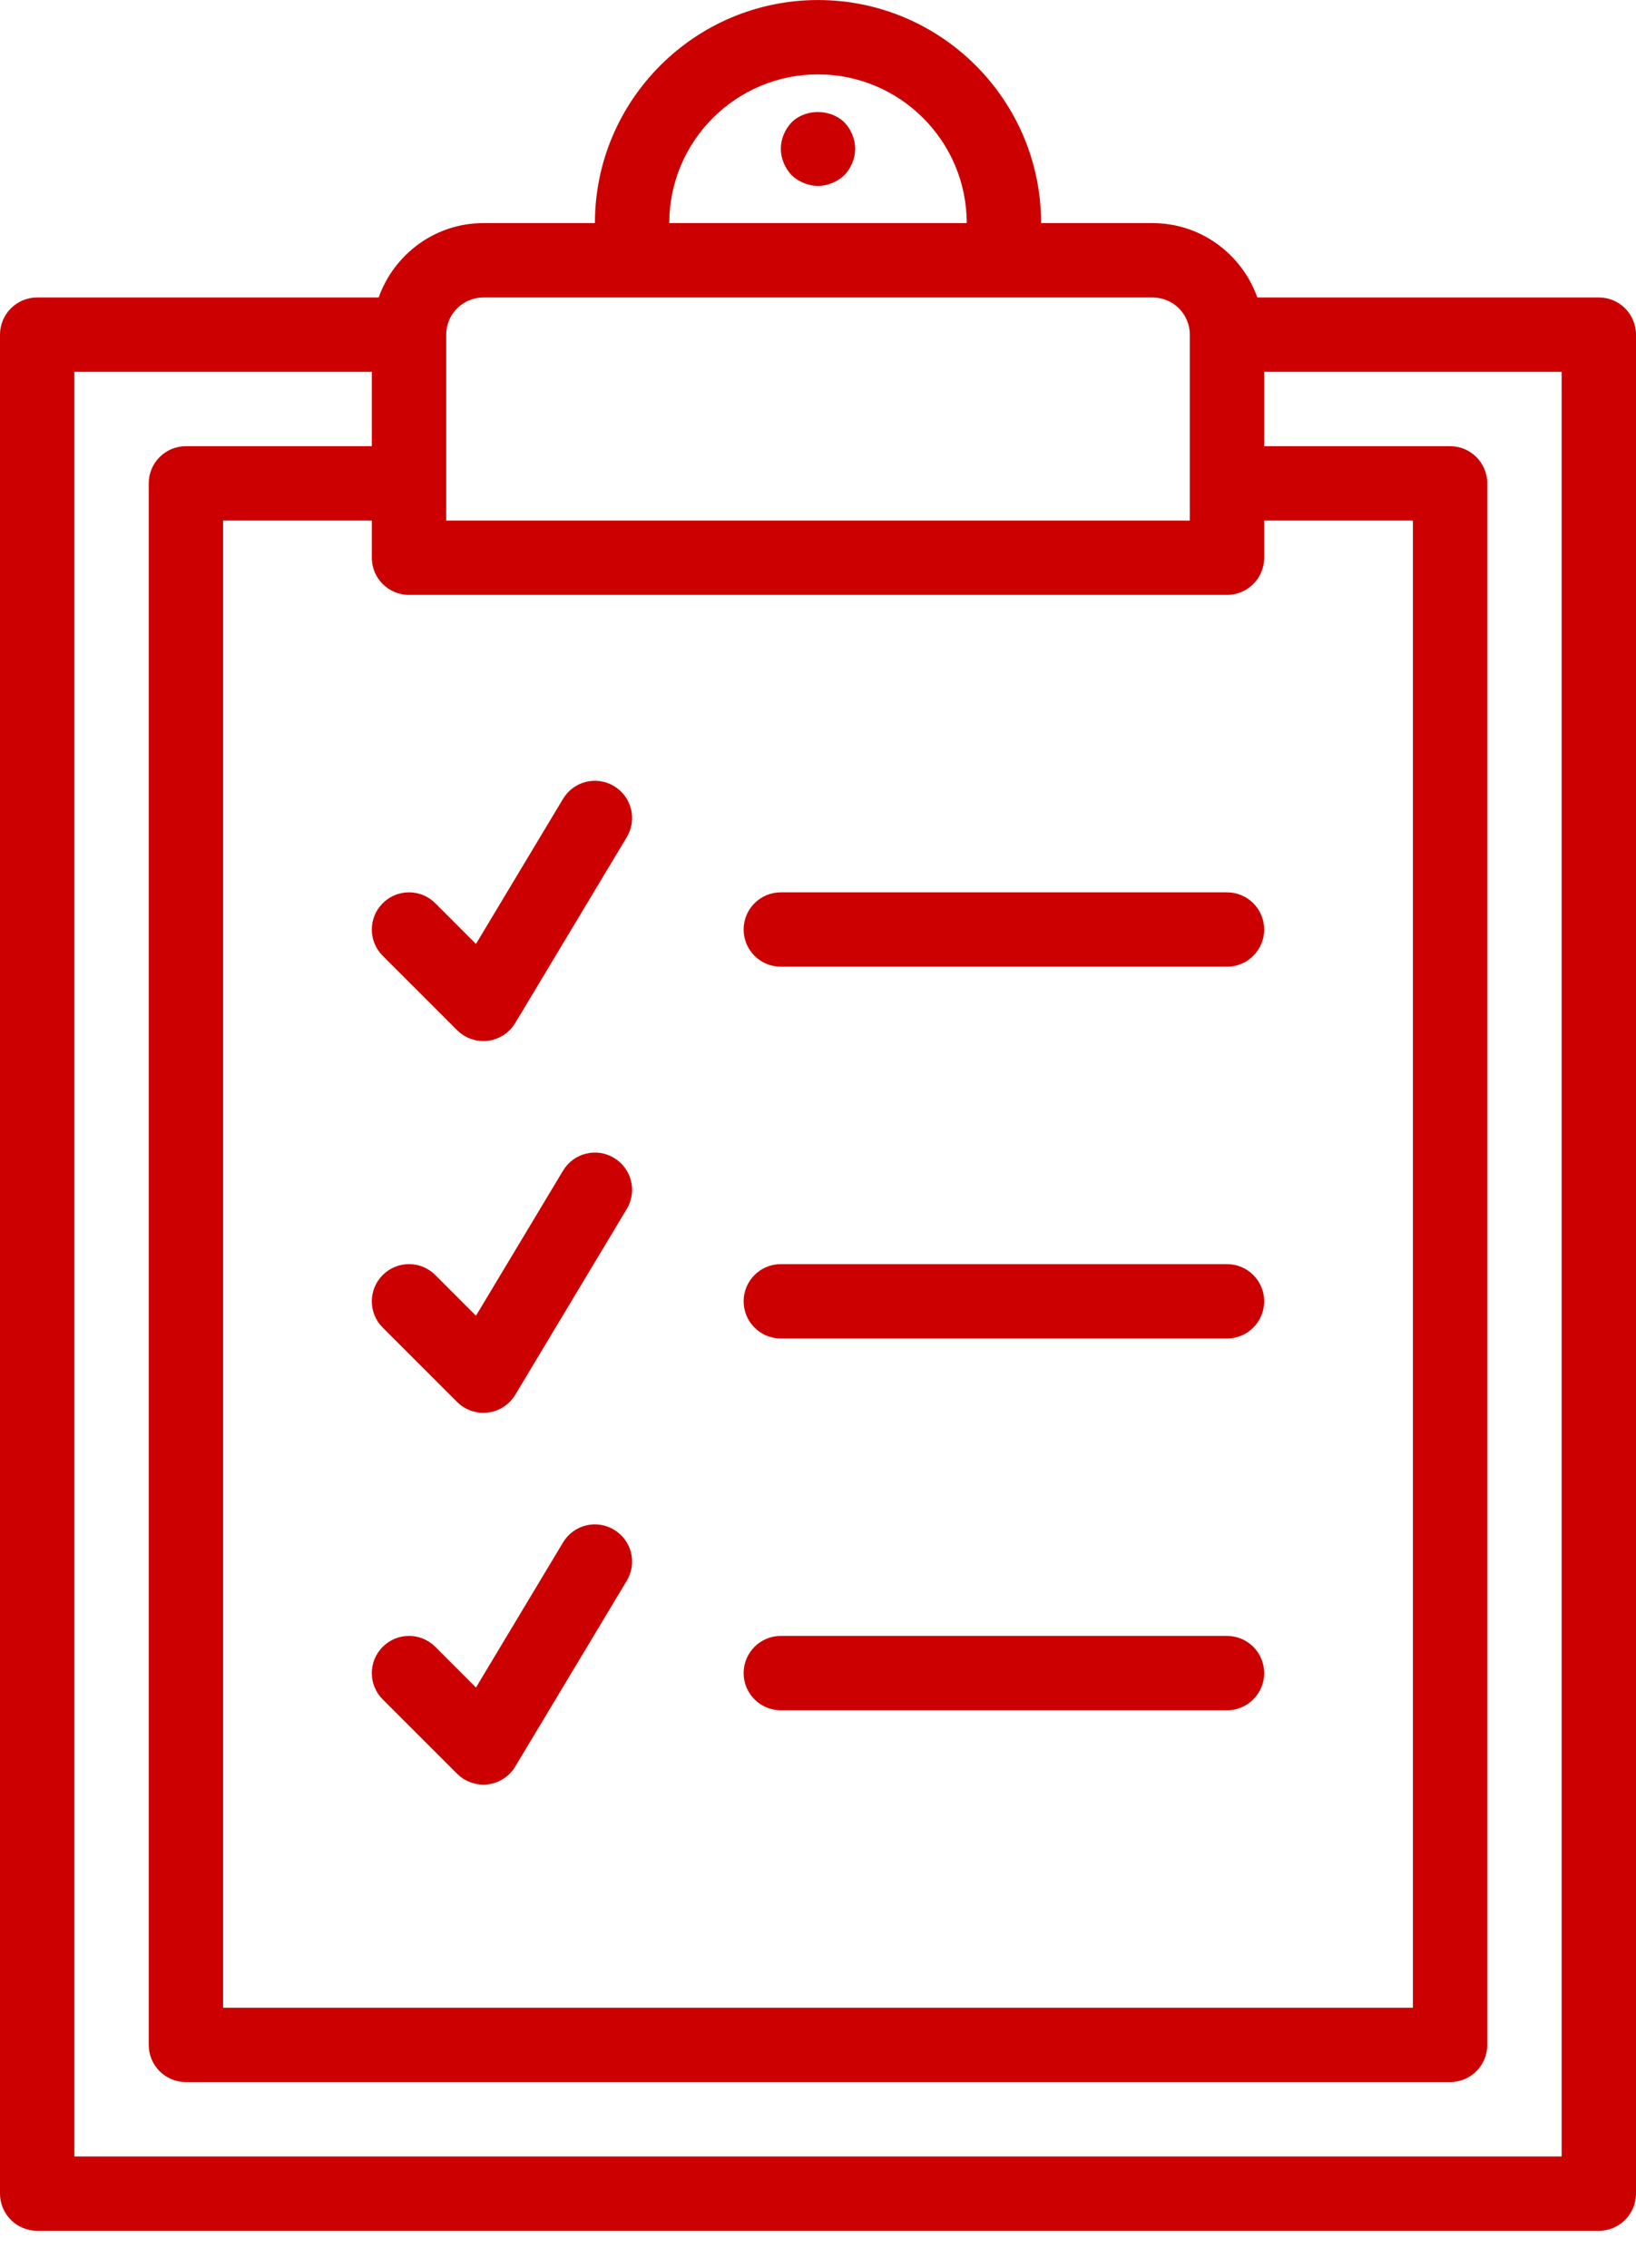 <?xml version="1.0" encoding="utf-8"?><!DOCTYPE svg PUBLIC "-//W3C//DTD SVG 1.1//EN" "http://www.w3.org/Graphics/SVG/1.1/DTD/svg11.dtd"><svg version="1.1" baseProfile="full" xmlns="http://www.w3.org/2000/svg" xmlns:xlink="http://www.w3.org/1999/xlink" xmlns:ev="http://www.w3.org/2001/xml-events"   height="61px"   width="44px" ><path fill="#cc0000" d="M43,60.001 C43,60.001 1,60.001 1,60.001 C0.447,60.001 0,59.553 0,59.001 C0,59.001 0,9.001 0,9.001 C0,8.448 0.447,8.001 1,8.001 C1,8.001 10.184,8.001 10.184,8.001 C10.598,6.84 11.698,6.001 13,6.001 C13,6.001 16,6.001 16,6.001 C16,2.692 18.692,0.001 22,0.001 C25.309,0.001 28,2.692 28,6.001 C28,6.001 31,6.001 31,6.001 C32.302,6.001 33.402,6.84 33.816,8.001 C33.816,8.001 43,8.001 43,8.001 C43.552,8.001 44,8.448 44,9.001 C44,9.001 44,59.001 44,59.001 C44,59.553 43.552,60.001 43,60.001 ZM22,2.001 C19.794,2.001 18,3.795 18,6.001 C18,6.001 26,6.001 26,6.001 C26,3.795 24.206,2.001 22,2.001 ZM32,13.001 C32,13.001 32,9.001 32,9.001 C32,8.449 31.551,8.001 31,8.001 C31,8.001 27,8.001 27,8.001 C27,8.001 17,8.001 17,8.001 C17,8.001 13,8.001 13,8.001 C12.449,8.001 12,8.449 12,9.001 C12,9.001 12,13.001 12,13.001 C12,13.001 12,14.001 12,14.001 C12,14.001 32,14.001 32,14.001 C32,14.001 32,13.001 32,13.001 ZM33,16.001 C33,16.001 11,16.001 11,16.001 C10.448,16.001 10,15.554 10,15.001 C10,15.001 10,14.001 10,14.001 C10,14.001 6,14.001 6,14.001 C6,14.001 6,54.001 6,54.001 C6,54.001 38,54.001 38,54.001 C38,54.001 38,14.001 38,14.001 C38,14.001 34,14.001 34,14.001 C34,14.001 34,15.001 34,15.001 C34,15.554 33.552,16.001 33,16.001 ZM42,10.001 C42,10.001 34,10.001 34,10.001 C34,10.001 34,12.001 34,12.001 C34,12.001 39,12.001 39,12.001 C39.552,12.001 40,12.448 40,13.001 C40,13.001 40,55.001 40,55.001 C40,55.554 39.552,56.001 39,56.001 C39,56.001 5,56.001 5,56.001 C4.448,56.001 4,55.554 4,55.001 C4,55.001 4,13.001 4,13.001 C4,12.448 4.448,12.001 5,12.001 C5,12.001 10,12.001 10,12.001 C10,12.001 10,10.001 10,10.001 C10,10.001 2,10.001 2,10.001 C2,10.001 2,58.001 2,58.001 C2,58.001 42,58.001 42,58.001 C42,58.001 42,10.001 42,10.001 ZM33,26.001 C33,26.001 21,26.001 21,26.001 C20.448,26.001 20,25.554 20,25.001 C20,24.448 20.448,24.001 21,24.001 C21,24.001 33,24.001 33,24.001 C33.552,24.001 34,24.448 34,25.001 C34,25.554 33.552,26.001 33,26.001 ZM13.857,47.515 C13.699,47.779 13.428,47.956 13.122,47.993 C13.082,47.998 13.041,48.001 13,48.001 C12.736,48.001 12.481,47.896 12.293,47.708 C12.293,47.708 10.293,45.708 10.293,45.708 C9.902,45.317 9.902,44.685 10.293,44.294 C10.684,43.903 11.316,43.903 11.707,44.294 C11.707,44.294 12.801,45.389 12.801,45.389 C12.801,45.389 15.143,41.486 15.143,41.486 C15.427,41.012 16.04,40.858 16.514,41.144 C16.988,41.428 17.142,42.042 16.857,42.516 C16.857,42.516 13.857,47.515 13.857,47.515 ZM13.857,37.516 C13.699,37.779 13.428,37.956 13.122,37.993 C13.082,37.998 13.041,38.001 13,38.001 C12.736,38.001 12.481,37.896 12.293,37.708 C12.293,37.708 10.293,35.708 10.293,35.708 C9.902,35.317 9.902,34.685 10.293,34.294 C10.684,33.903 11.316,33.903 11.707,34.294 C11.707,34.294 12.801,35.389 12.801,35.389 C12.801,35.389 15.143,31.486 15.143,31.486 C15.427,31.013 16.04,30.858 16.514,31.144 C16.988,31.428 17.142,32.042 16.857,32.516 C16.857,32.516 13.857,37.516 13.857,37.516 ZM13.857,27.516 C13.699,27.779 13.428,27.956 13.122,27.993 C13.082,27.998 13.041,28.001 13,28.001 C12.736,28.001 12.481,27.896 12.293,27.708 C12.293,27.708 10.293,25.708 10.293,25.708 C9.902,25.317 9.902,24.685 10.293,24.294 C10.684,23.903 11.316,23.903 11.707,24.294 C11.707,24.294 12.801,25.389 12.801,25.389 C12.801,25.389 15.143,21.486 15.143,21.486 C15.427,21.012 16.04,20.858 16.514,21.144 C16.988,21.428 17.142,22.042 16.857,22.516 C16.857,22.516 13.857,27.516 13.857,27.516 ZM21,34.001 C21,34.001 33,34.001 33,34.001 C33.552,34.001 34,34.448 34,35.001 C34,35.554 33.552,36.001 33,36.001 C33,36.001 21,36.001 21,36.001 C20.448,36.001 20,35.554 20,35.001 C20,34.448 20.448,34.001 21,34.001 ZM21,44.001 C21,44.001 33,44.001 33,44.001 C33.552,44.001 34,44.448 34,45.001 C34,45.554 33.552,46.001 33,46.001 C33,46.001 21,46.001 21,46.001 C20.448,46.001 20,45.554 20,45.001 C20,44.448 20.448,44.001 21,44.001 ZM22.71,3.291 C22.89,3.481 23,3.741 23,4.001 C23,4.261 22.89,4.521 22.71,4.711 C22.52,4.891 22.26,5.001 22,5.001 C21.74,5.001 21.48,4.891 21.29,4.711 C21.11,4.521 21,4.261 21,4.001 C21,3.741 21.11,3.481 21.29,3.291 C21.66,2.921 22.33,2.921 22.71,3.291 Z "/></svg>